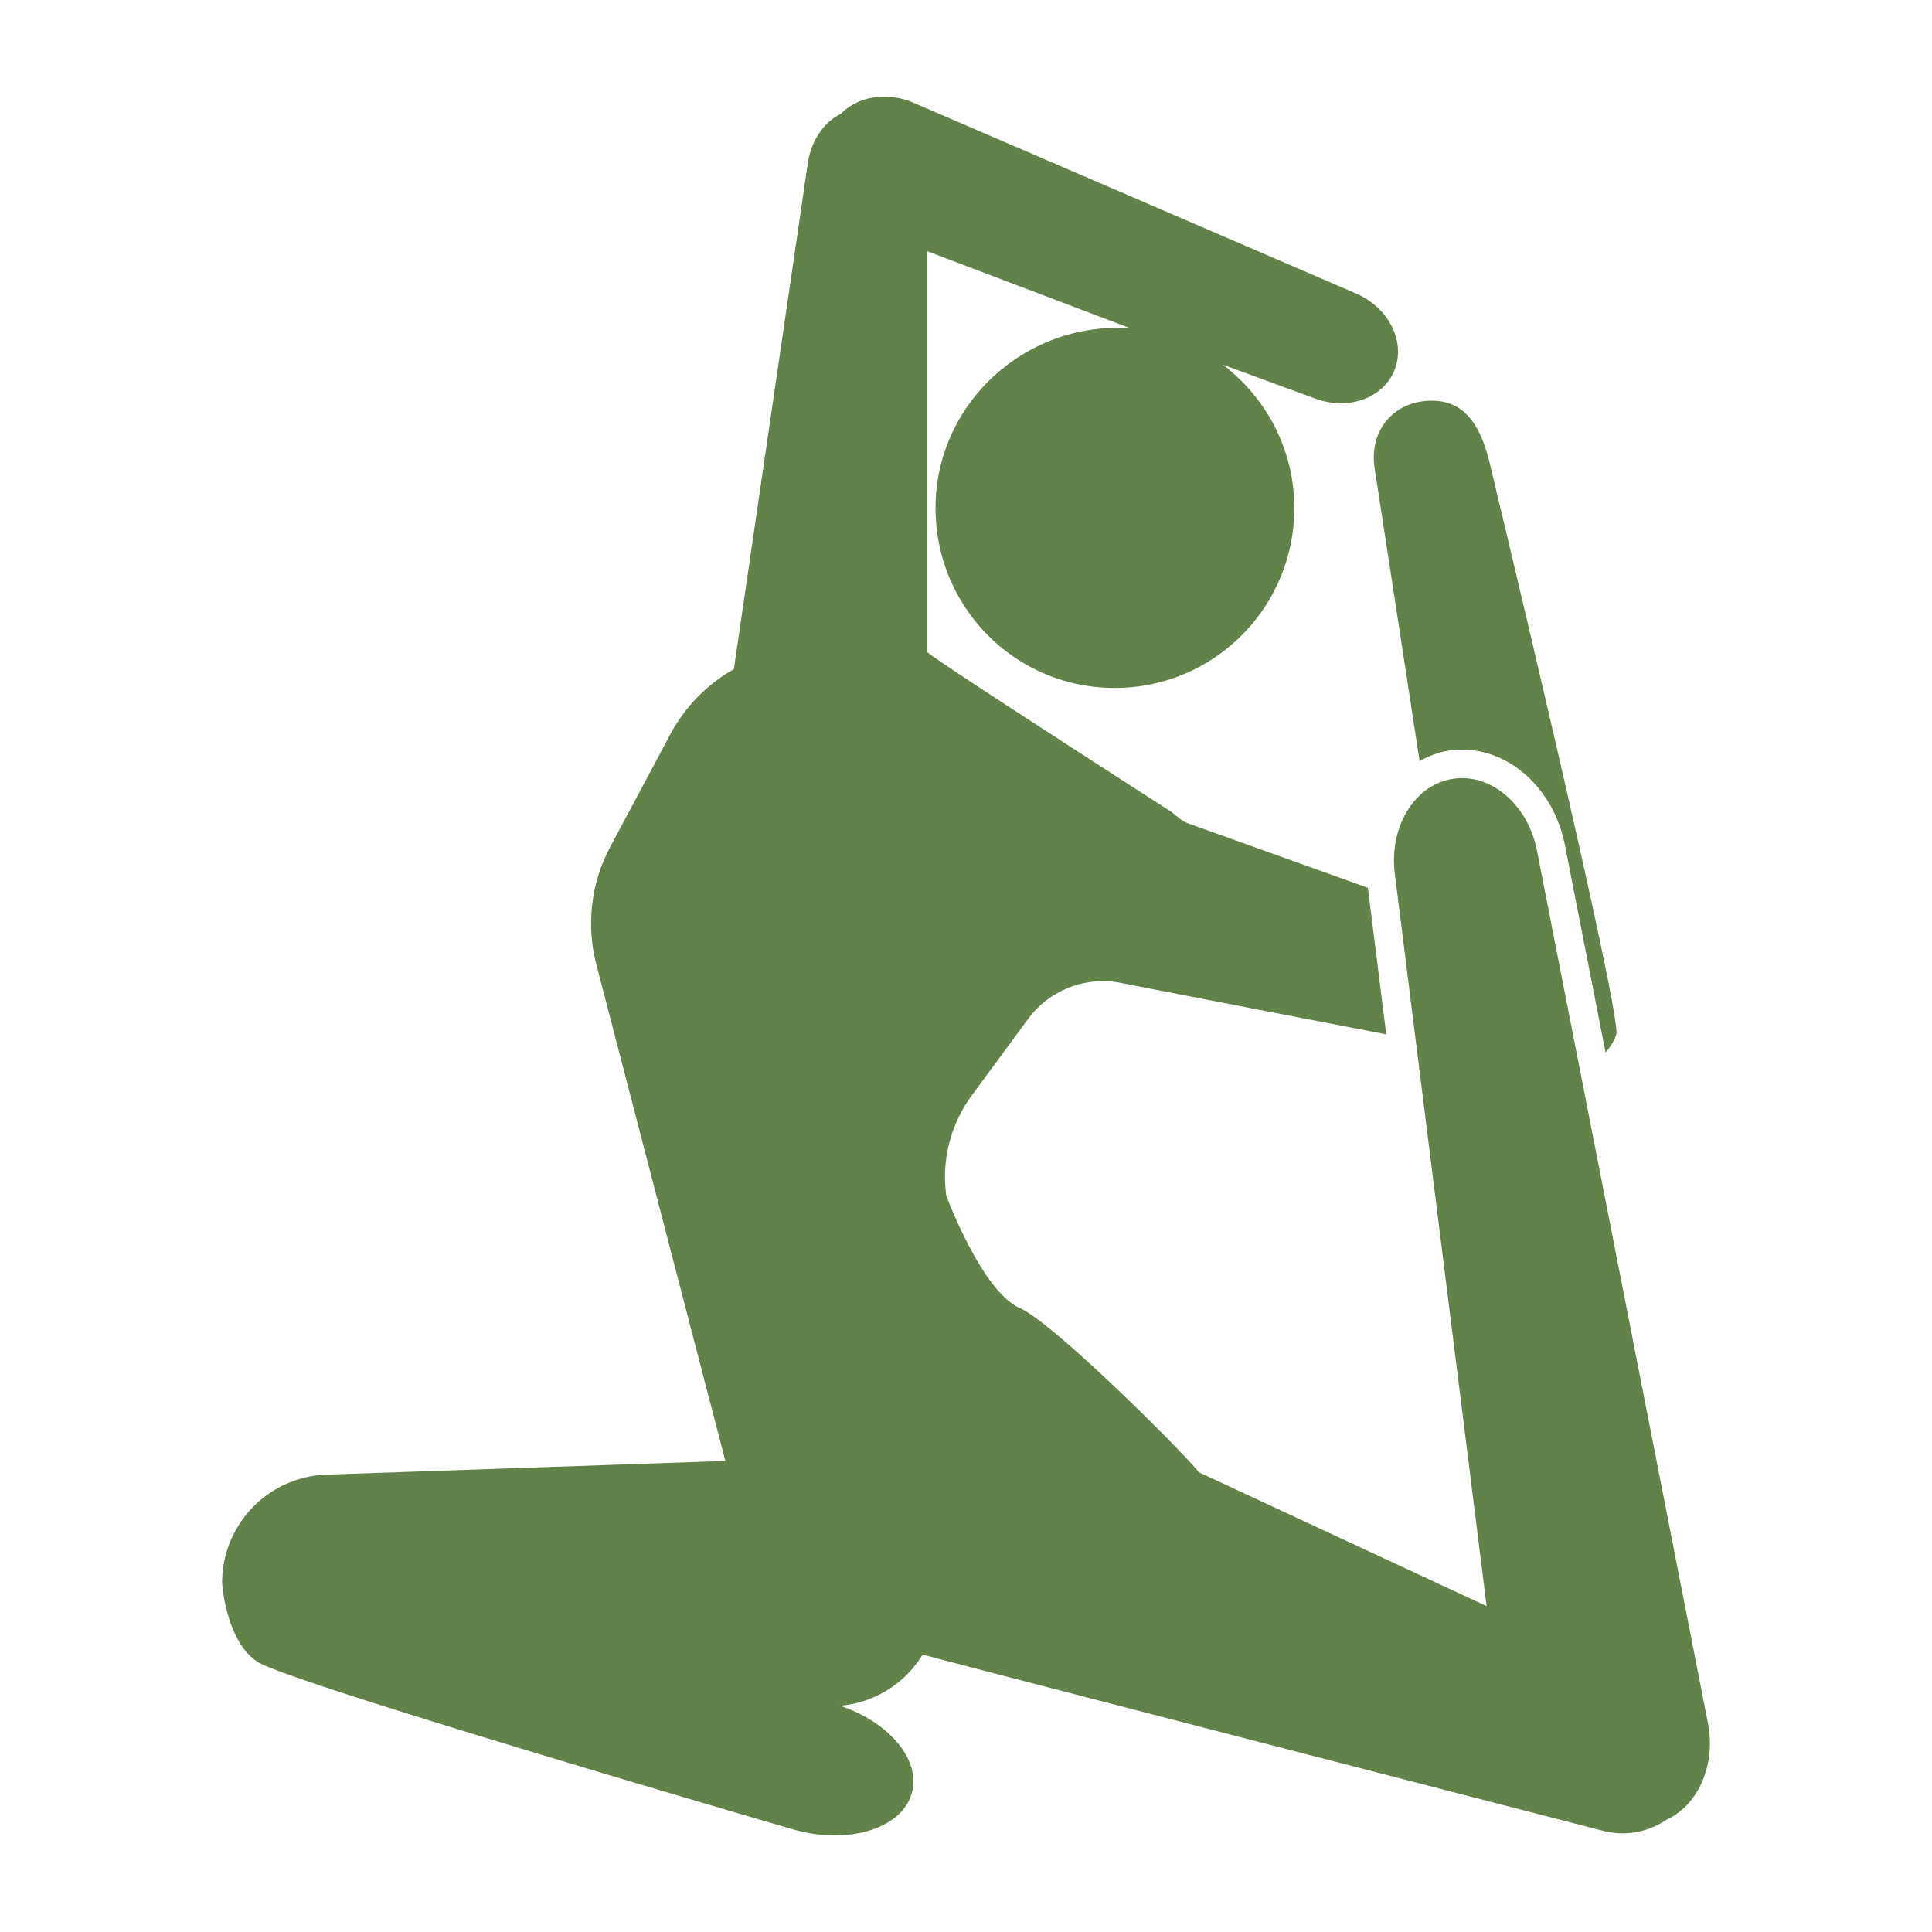 <?xml version="1.0" encoding="UTF-8"?>
<svg xmlns="http://www.w3.org/2000/svg" data-bbox="11.497 5 77.007 90" viewBox="0 0 100 100" data-type="color">
  <g>
    <path fill="#628249" d="m88.399 89.169-8.846-45.138c-.469-2.391-2.388-4.028-4.358-3.718-1.979.312-3.304 2.48-2.999 4.909l4.751 37.909-14.9-6.93c-.55-.77-7.45-7.696-9.265-8.497-1.963-.866-3.799-5.804-3.799-5.804a7.095 7.095 0 0 1 1.312-5.193l2.911-3.956a4.814 4.814 0 0 1 4.802-1.877c3.358.655 8.966 1.74 13.744 2.663l-.952-7.586-9.254-3.315c-.481-.173-.587-.4-1.017-.679 0 0-12.529-8.047-12.529-8.209V13.006l10.526 3.992c-.173-.01-.521-.026-.696-.026-5.146 0-9.407 4.172-9.407 9.318s4.128 9.318 9.274 9.318c5.146 0 9.296-4.172 9.296-9.318 0-3.033-1.467-5.719-3.71-7.42l4.802 1.764c1.682.617 3.459-.003 4.069-1.417.638-1.481-.245-3.284-1.97-4.028L47.282 5.317c-1.393-.6-2.891-.317-3.759.576-.871.421-1.538 1.372-1.713 2.569l-3.826 26.176a8.424 8.424 0 0 0-3.28 3.352l-3.117 5.842a8.428 8.428 0 0 0-.721 6.087l6.678 25.7-20.644.708a5.594 5.594 0 0 0-5.403 5.591c0 .103.213 2.967 1.758 4.048.96.911 27.689 8.692 27.689 8.692 2.904.872 5.764.012 6.261-1.883.43-1.642-1.073-3.524-3.529-4.419l-.185-.067a5.552 5.552 0 0 0 4.265-2.653c.212.096 35.241 9.132 35.241 9.132a4.006 4.006 0 0 0 3.241-.569c1.61-.724 2.601-2.785 2.161-5.03z" data-color="1"></path>
    <path fill="#628249" d="m71.151 24.234 2.328 15.158c.459-.252.949-.452 1.486-.537.234-.037.474-.056.711-.056 2.524 0 4.763 2.081 5.325 4.948l2.102 10.726c.234-.256.425-.561.552-.915.341-.953-6.458-29.21-6.458-29.21-.434-1.992-1.184-3.672-3.2-3.606-1.925.063-3.135 1.59-2.846 3.492z" data-color="1"></path>
  </g>
</svg>
